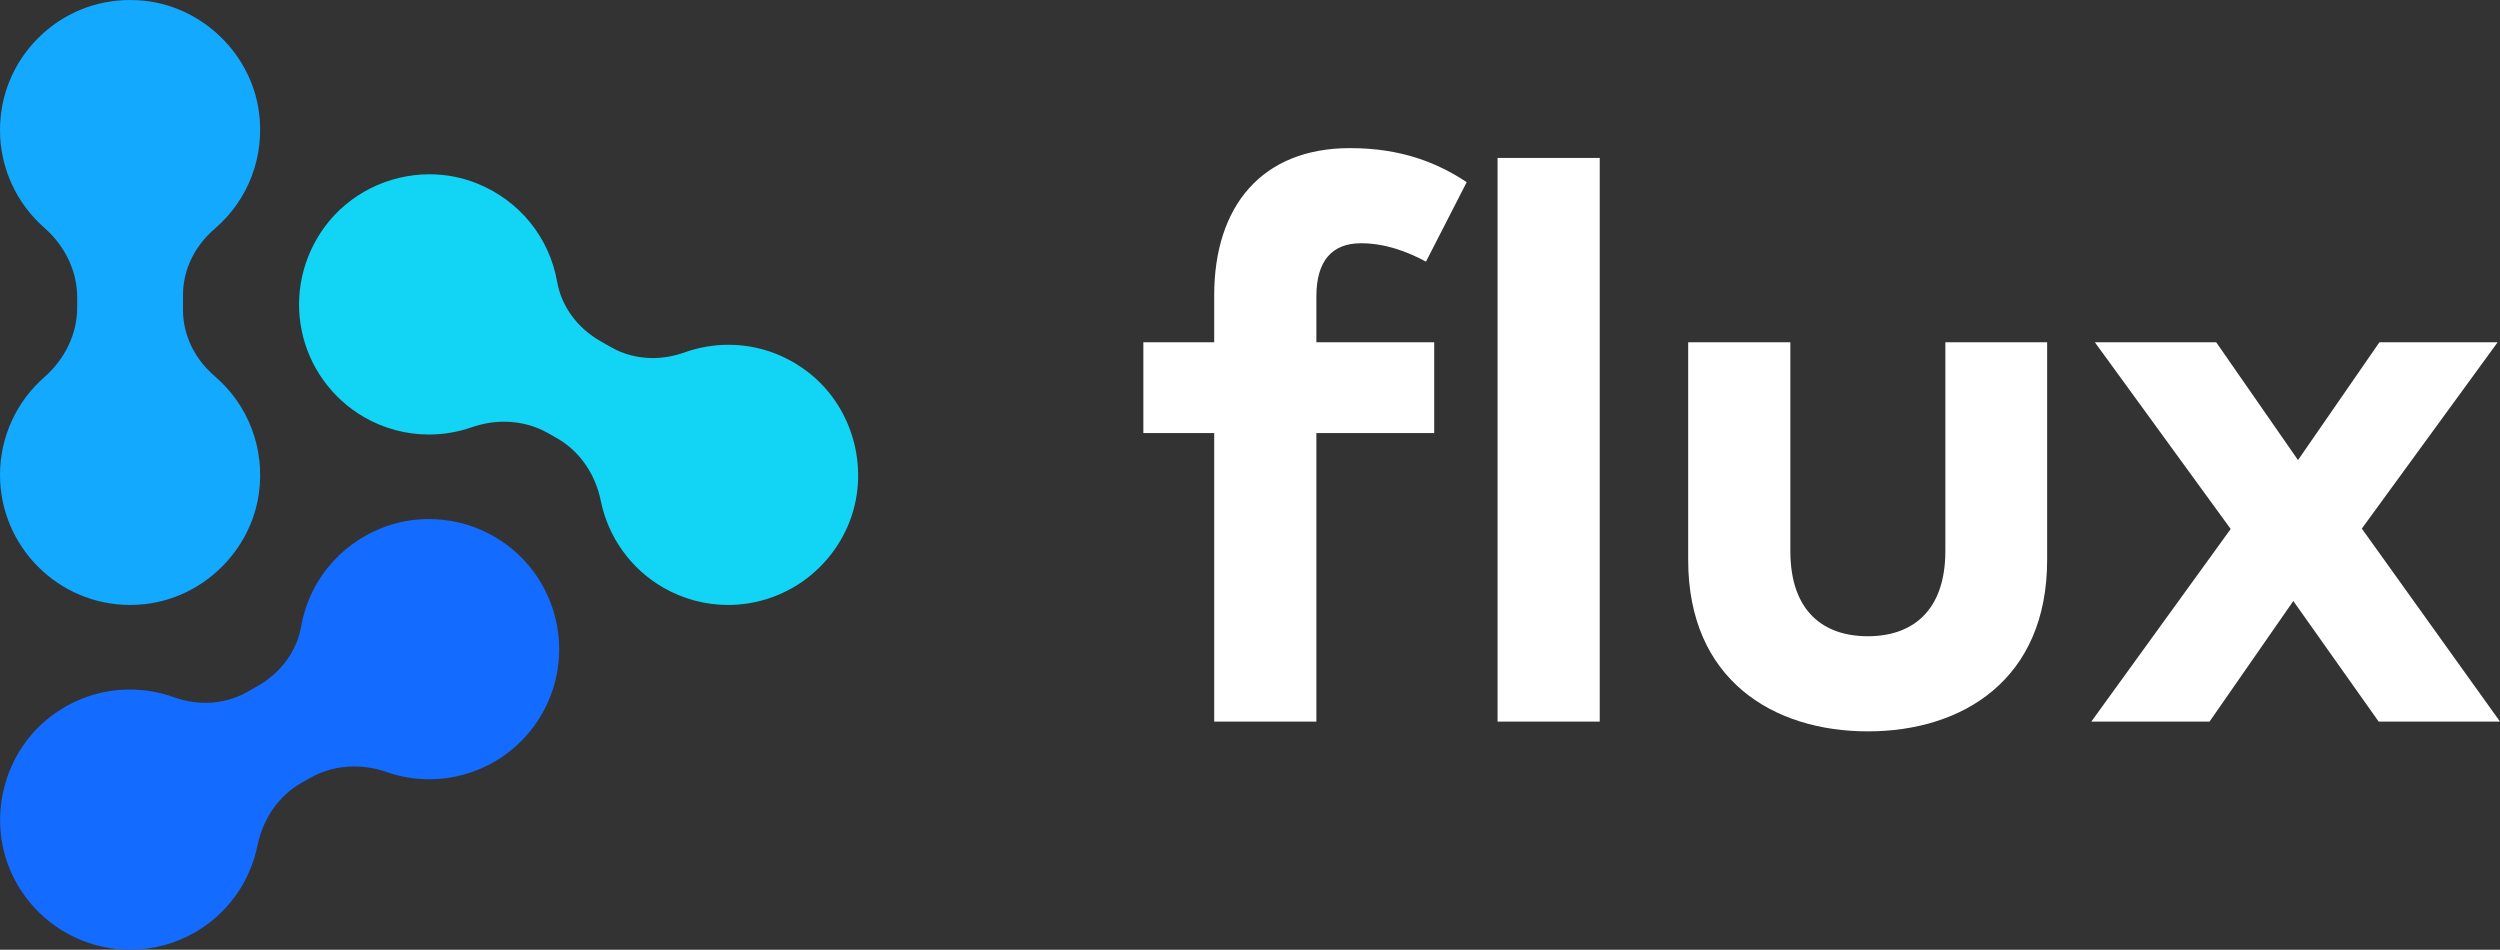 <?xml version="1.0" encoding="UTF-8"?>
<svg id="Layer_2" data-name="Layer 2" xmlns="http://www.w3.org/2000/svg" viewBox="0 0 462.6 175.737">
  <rect x="0" y="0" width="462.6" height="175.737" fill="#333333" stroke="none"/>
  <defs>
    <style>
      .cls-1 {
        fill: #136bff;
      }

      .cls-2 {
        fill: #fff;
      }

      .cls-3 {
        fill: #12d5f6;
      }

      .cls-4 {
        fill: #13a9ff;
      }
    </style>
  </defs>
  <g id="objects">
    <g>
      <g>
        <path class="cls-2" d="M265.384,80.138h-21.803v53.384h-18.905v-53.384h-13.11v-16.805h13.11v-8.691c0-16.442,8.765-27.235,25.135-27.235,9.561,0,16.225,2.753,21.585,6.302l-7.533,14.704c-3.477-1.883-7.605-3.404-12.023-3.404-5.433,0-8.258,3.332-8.258,9.851v8.475h21.803v16.805Z"/>
        <path class="cls-2" d="M296.016,133.521h-18.904V29.218h18.904v104.304Z"/>
        <path class="cls-2" d="M378.803,103.606c0,22.165-15.646,31.726-33.175,31.726s-33.247-9.561-33.247-31.726v-40.273h18.905v38.607c0,11.228,6.157,15.791,14.342,15.791,8.112,0,14.342-4.563,14.342-15.791v-38.607h18.833v40.273Z"/>
        <path class="cls-2" d="M437.031,97.811l25.569,35.71h-22.454l-15.791-22.31-15.5,22.31h-21.875l25.786-35.638-25.135-34.551h22.454l15.139,21.803,15.066-21.803h21.875l-25.135,34.479Z"/>
      </g>
      <g>
        <path class="cls-1" d="M24.093,175.737c-9.576,0-18.256-5.692-22.113-14.504-4.331-9.896-1.299-21.884,7.211-28.502,4.32-3.36,9.448-5.138,14.83-5.138,2.78,0,5.521.478,8.146,1.418,1.925.689,3.902,1.039,5.879,1.039,2.731,0,5.391-.692,7.689-2.002l1.955-1.114c4.303-2.451,7.229-6.459,8.027-10.995,1.453-8.244,6.992-15.046,14.815-18.195,2.801-1.127,5.765-1.698,8.811-1.698,7.656,0,14.906,3.64,19.396,9.735,4.09,5.553,5.632,12.577,4.231,19.271-1.402,6.7-5.604,12.505-11.528,15.926-3.649,2.106-7.793,3.22-11.983,3.22h0c-2.701,0-5.368-.451-7.928-1.34-1.968-.685-3.99-1.031-6.01-1.031-2.889,0-5.7.733-8.133,2.119l-1.658.944c-4.124,2.351-7.072,6.568-8.086,11.57-1.37,6.759-5.574,12.607-11.535,16.048-3.659,2.112-7.814,3.229-12.017,3.229Z"/>
        <path class="cls-3" d="M134.717,111.942c-4.201,0-8.356-1.117-12.014-3.229-5.96-3.441-10.164-9.29-11.534-16.047-1.014-5.002-3.961-9.219-8.087-11.57l-1.659-.944c-2.433-1.387-5.245-2.119-8.134-2.119-2.02,0-4.042.347-6.01,1.031-2.56.889-5.227,1.34-7.928,1.34-4.19,0-8.334-1.113-11.983-3.22-5.924-3.421-10.126-9.225-11.527-15.924-1.401-6.693.141-13.718,4.229-19.271,4.488-6.098,11.739-9.737,19.396-9.737,3.044,0,6.007.57,8.806,1.696,7.827,3.148,13.367,9.951,14.82,18.197.799,4.536,3.725,8.543,8.027,10.993l1.96,1.118c2.297,1.309,4.955,2.001,7.687,2.001,1.976,0,3.954-.35,5.878-1.039,2.625-.94,5.366-1.418,8.146-1.418,5.381,0,10.509,1.776,14.828,5.138,8.51,6.618,11.542,18.604,7.211,28.499-3.856,8.812-12.536,14.505-22.111,14.505h0Z"/>
        <path class="cls-4" d="M24.073,111.94C10.799,111.939,0,101.141,0,87.867c0-6.918,2.988-13.506,8.2-18.074,3.865-3.388,6.082-8.071,6.082-12.85v-1.948c0-4.778-2.217-9.461-6.081-12.849C2.989,37.578,0,30.99,0,24.072,0,17.643,2.503,11.597,7.05,7.051,11.597,2.504,17.643,0,24.072,0c.913,0,1.841.052,2.757.154,10.716,1.193,19.578,9.793,21.073,20.448,1.156,8.24-1.9,16.365-8.178,21.735-3.725,3.187-5.86,7.636-5.86,12.207v2.851c0,4.572,2.136,9.021,5.86,12.208,6.277,5.369,9.334,13.495,8.177,21.736-1.496,10.654-10.358,19.253-21.073,20.446-.916.103-1.843.154-2.754.154h0Z"/>
      </g>
    </g>
  </g>
</svg>